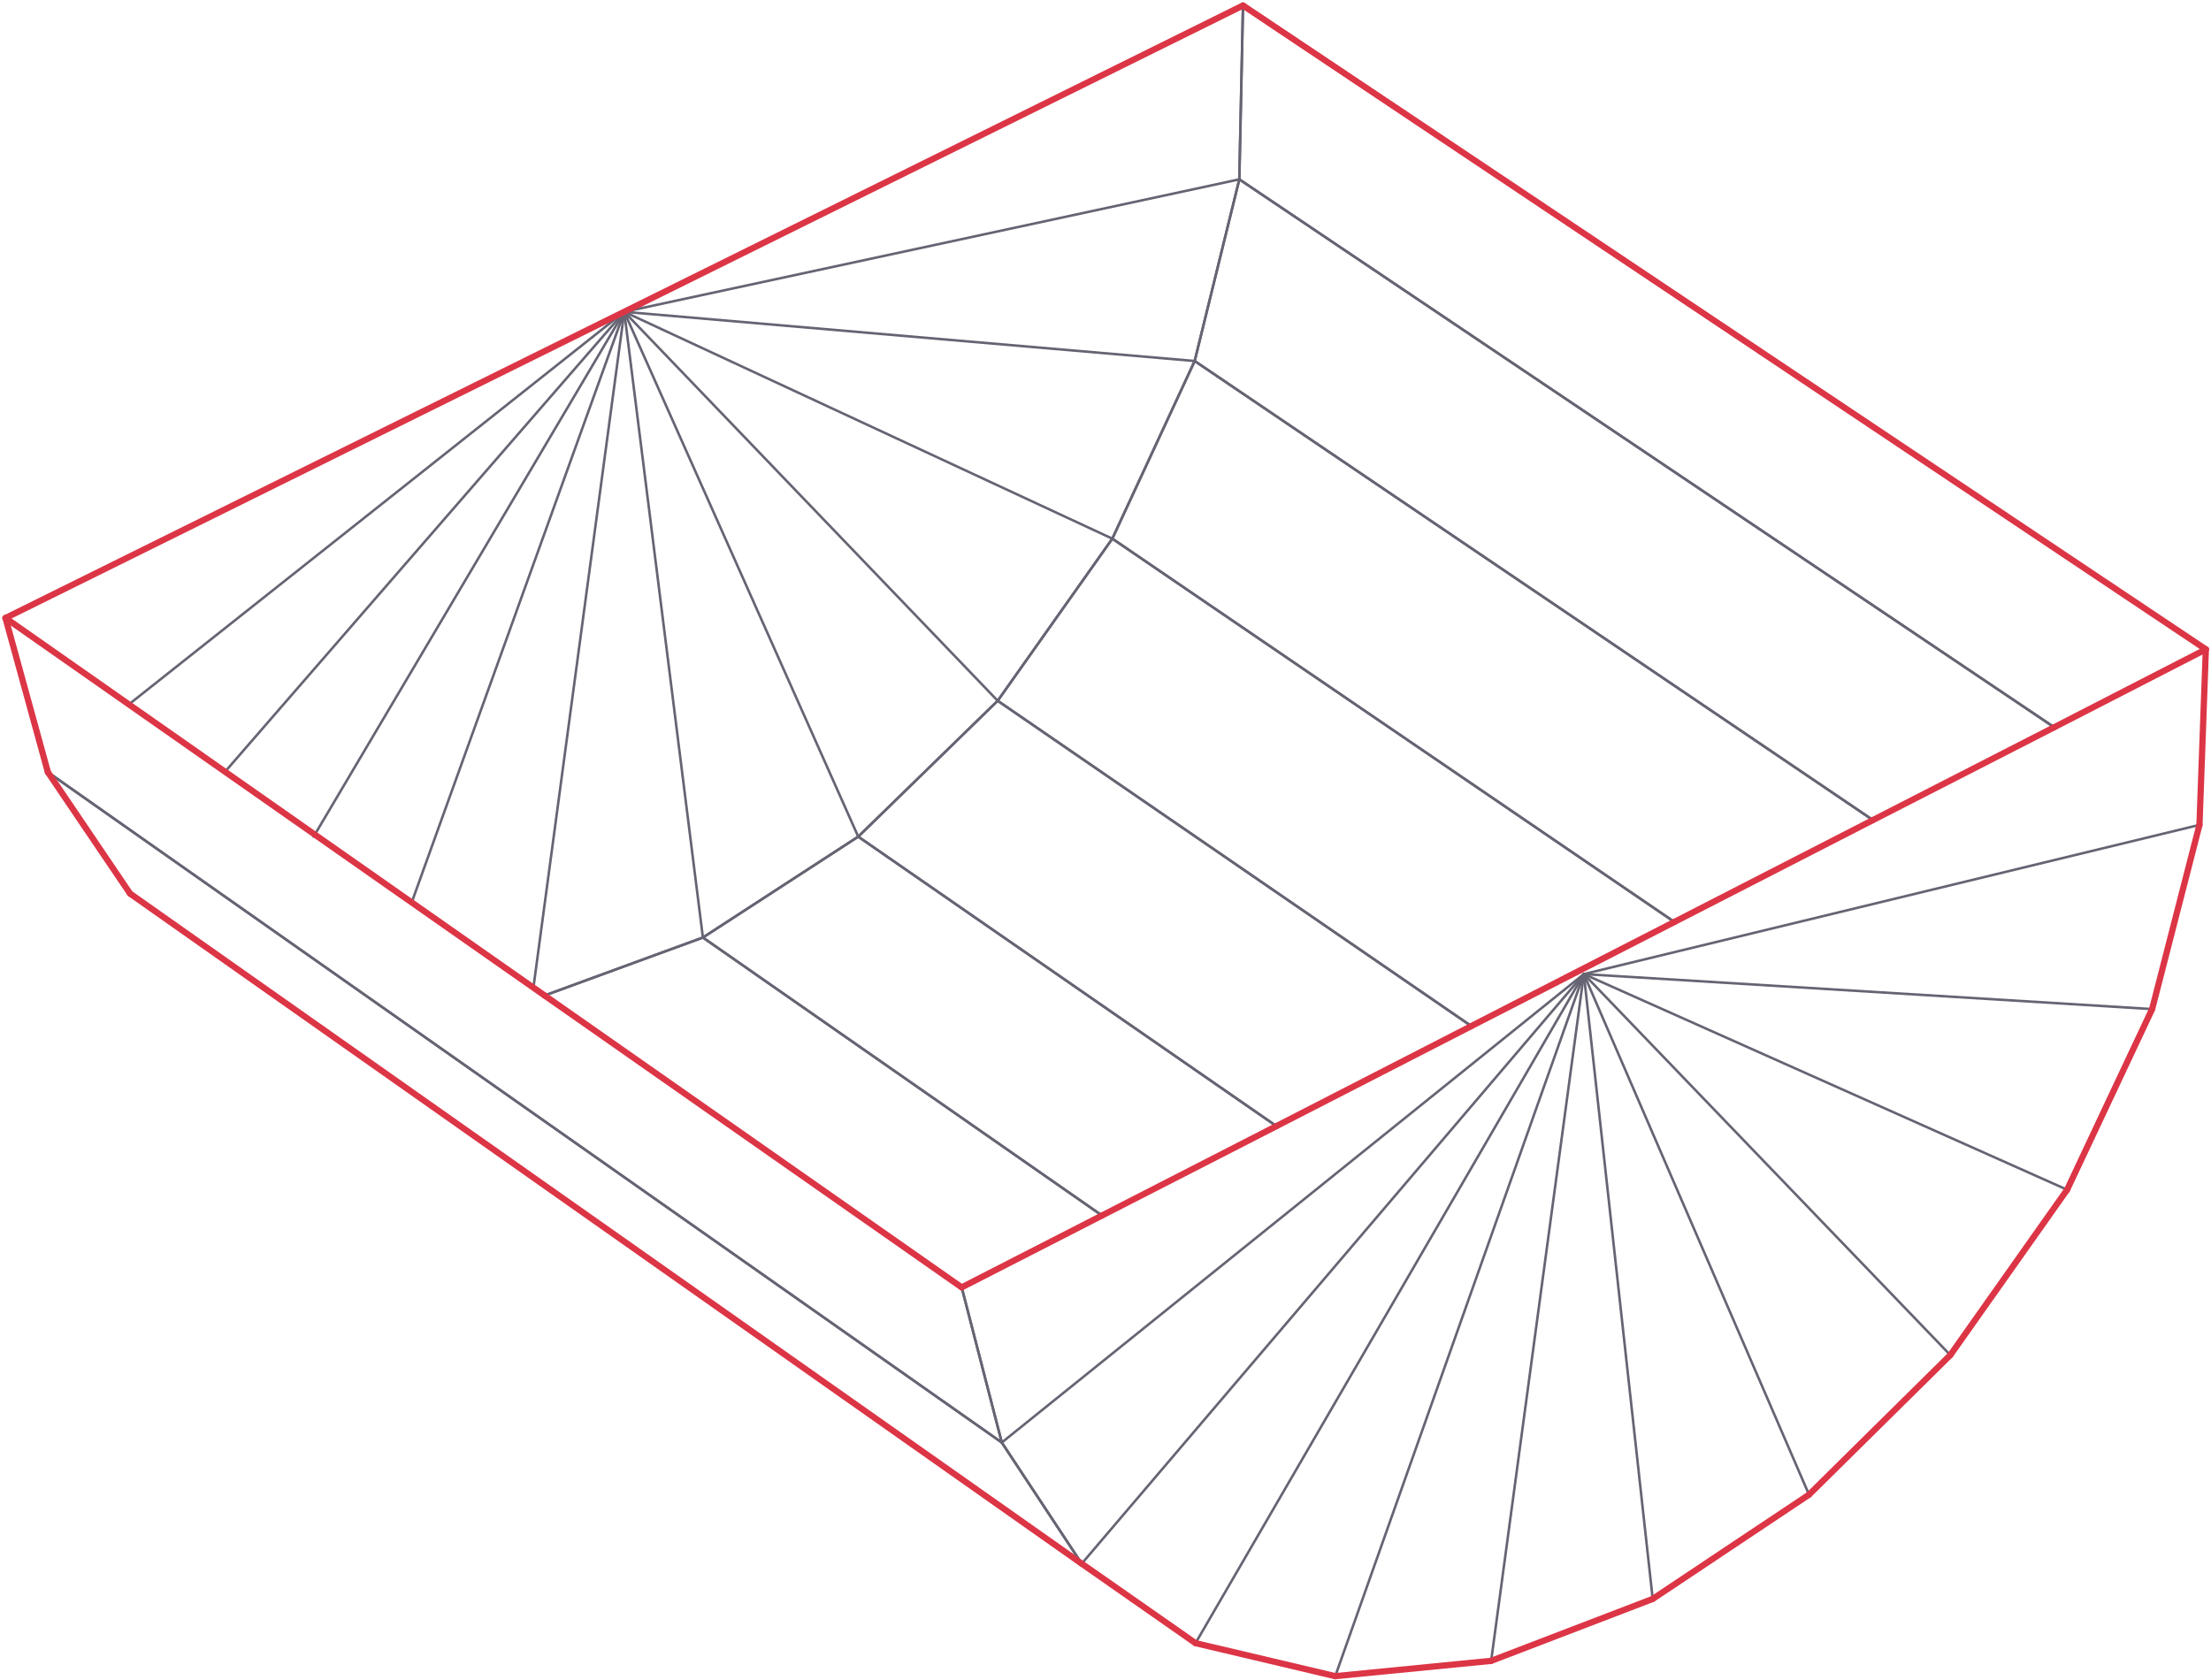 <svg width="804" height="611" viewBox="0 0 804 611" fill="none" xmlns="http://www.w3.org/2000/svg">
<path d="M450.659 65.233L451.999 2L802.124 236.173L746.982 264.516L450.659 65.233Z" stroke="#666473" stroke-width="0.907" stroke-linecap="round" stroke-linejoin="round"/>
<path d="M451.999 2L450.659 65.233L434.426 131.3L404.484 195.924L362.793 254.88L312.083 304.301L255.601 340.994L198.037 362.071L2 224.783L451.999 2Z" stroke="#666473" stroke-width="0.907" stroke-linecap="round" stroke-linejoin="round"/>
<path d="M802.124 236.172L799.805 300.024L782.592 367.018L751.672 432.725L709.207 492.865L657.827 543.627L600.985 581.556L542.236 604.077L485.548 609.643L434.735 597.635L393.353 568.724L364.287 524.662L349.703 468.232L400.722 442.104L464.161 409.586L535.021 373.203L608.87 335.325L681.069 298.271L746.982 264.516L802.124 236.172Z" stroke="#666473" stroke-width="0.907" stroke-linecap="round" stroke-linejoin="round"/>
<path d="M450.659 65.233L746.982 264.516L681.07 298.271L434.426 131.3L450.659 65.233Z" stroke="#666473" stroke-width="0.907" stroke-linecap="round" stroke-linejoin="round"/>
<path d="M349.703 468.232L364.287 524.662L17.409 280.853L2 224.783L198.037 362.071L349.703 468.232Z" stroke="#666473" stroke-width="0.907" stroke-linecap="round" stroke-linejoin="round"/>
<path d="M364.287 524.662L393.352 568.724L47.299 325.018L17.409 280.853L364.287 524.662Z" stroke="#666473" stroke-width="0.907" stroke-linecap="round" stroke-linejoin="round"/>
<path d="M434.426 131.3L681.07 298.271L608.87 335.325L404.484 195.924L434.426 131.3Z" stroke="#666473" stroke-width="0.907" stroke-linecap="round" stroke-linejoin="round"/>
<path d="M198.037 362.071L255.601 340.994L400.722 442.104L349.703 468.232L198.037 362.071Z" stroke="#666473" stroke-width="0.907" stroke-linecap="round" stroke-linejoin="round"/>
<path d="M400.721 442.104L255.601 340.994L312.082 304.301L464.16 409.586L400.721 442.104Z" stroke="#666473" stroke-width="0.907" stroke-linecap="round" stroke-linejoin="round"/>
<path d="M464.16 409.586L312.082 304.301L362.792 254.88L535.02 373.203L464.16 409.586Z" stroke="#666473" stroke-width="0.907" stroke-linecap="round" stroke-linejoin="round"/>
<path d="M362.792 254.88L404.484 195.924L608.869 335.325L535.02 373.203L362.792 254.88Z" stroke="#666473" stroke-width="0.907" stroke-linecap="round" stroke-linejoin="round"/>
<path d="M575.939 354.289L542.235 604.077" stroke="#666473" stroke-width="0.907" stroke-linecap="round" stroke-linejoin="round"/>
<path d="M575.939 354.289L485.548 609.643" stroke="#666473" stroke-width="0.907" stroke-linecap="round" stroke-linejoin="round"/>
<path d="M434.736 597.635L575.94 354.289" stroke="#666473" stroke-width="0.907" stroke-linecap="round" stroke-linejoin="round"/>
<path d="M393.352 568.724L575.938 354.289" stroke="#666473" stroke-width="0.907" stroke-linecap="round" stroke-linejoin="round"/>
<path d="M364.287 524.662L575.939 354.289" stroke="#666473" stroke-width="0.907" stroke-linecap="round" stroke-linejoin="round"/>
<path d="M799.805 300.024L575.939 354.289" stroke="#666473" stroke-width="0.907" stroke-linecap="round" stroke-linejoin="round"/>
<path d="M782.593 367.018L575.939 354.289" stroke="#666473" stroke-width="0.907" stroke-linecap="round" stroke-linejoin="round"/>
<path d="M751.672 432.725L575.939 354.289" stroke="#666473" stroke-width="0.907" stroke-linecap="round" stroke-linejoin="round"/>
<path d="M575.939 354.289L709.208 492.865" stroke="#666473" stroke-width="0.907" stroke-linecap="round" stroke-linejoin="round"/>
<path d="M575.939 354.289L657.828 543.627" stroke="#666473" stroke-width="0.907" stroke-linecap="round" stroke-linejoin="round"/>
<path d="M575.939 354.289L600.985 581.556" stroke="#666473" stroke-width="0.907" stroke-linecap="round" stroke-linejoin="round"/>
<path d="M227 113.417L193.966 359.237" stroke="#666473" stroke-width="0.907" stroke-linecap="round" stroke-linejoin="round"/>
<path d="M226.999 113.417L149.698 328.264" stroke="#666473" stroke-width="0.907" stroke-linecap="round" stroke-linejoin="round"/>
<path d="M114.036 304.301L227 113.417" stroke="#666473" stroke-width="0.907" stroke-linecap="round" stroke-linejoin="round"/>
<path d="M81.827 280.698L227 113.417" stroke="#666473" stroke-width="0.907" stroke-linecap="round" stroke-linejoin="round"/>
<path d="M46.835 256.219L226.999 113.417" stroke="#666473" stroke-width="0.907" stroke-linecap="round" stroke-linejoin="round"/>
<path d="M450.659 65.233L227 113.417" stroke="#666473" stroke-width="0.907" stroke-linecap="round" stroke-linejoin="round"/>
<path d="M434.426 131.3L227 113.417" stroke="#666473" stroke-width="0.907" stroke-linecap="round" stroke-linejoin="round"/>
<path d="M404.484 195.924L227 113.417" stroke="#666473" stroke-width="0.907" stroke-linecap="round" stroke-linejoin="round"/>
<path d="M227 113.417L362.793 254.879" stroke="#666473" stroke-width="0.907" stroke-linecap="round" stroke-linejoin="round"/>
<path d="M227 113.417L312.083 304.301" stroke="#666473" stroke-width="0.907" stroke-linecap="round" stroke-linejoin="round"/>
<path d="M227 113.417L255.601 340.994" stroke="#666473" stroke-width="0.907" stroke-linecap="round" stroke-linejoin="round"/>
<path d="M451.999 2L802.124 236.172" stroke="#DC3545" stroke-width="2.267" stroke-linecap="round" stroke-linejoin="round"/>
<path d="M799.805 300.024L802.124 236.172" stroke="#DC3545" stroke-width="2.267" stroke-linecap="round" stroke-linejoin="round"/>
<path d="M393.352 568.724L434.734 597.635" stroke="#DC3545" stroke-width="2.267" stroke-linecap="round" stroke-linejoin="round"/>
<path d="M434.734 597.635L485.547 609.643" stroke="#DC3545" stroke-width="2.267" stroke-linecap="round" stroke-linejoin="round"/>
<path d="M485.548 609.643L542.236 604.077" stroke="#DC3545" stroke-width="2.267" stroke-linecap="round" stroke-linejoin="round"/>
<path d="M542.236 604.077L600.985 581.556" stroke="#DC3545" stroke-width="2.267" stroke-linecap="round" stroke-linejoin="round"/>
<path d="M600.984 581.556L657.827 543.627" stroke="#DC3545" stroke-width="2.267" stroke-linecap="round" stroke-linejoin="round"/>
<path d="M657.827 543.627L709.207 492.865" stroke="#DC3545" stroke-width="2.267" stroke-linecap="round" stroke-linejoin="round"/>
<path d="M709.207 492.865L751.671 432.725" stroke="#DC3545" stroke-width="2.267" stroke-linecap="round" stroke-linejoin="round"/>
<path d="M751.671 432.725L782.592 367.018" stroke="#DC3545" stroke-width="2.267" stroke-linecap="round" stroke-linejoin="round"/>
<path d="M782.592 367.018L799.804 300.024" stroke="#DC3545" stroke-width="2.267" stroke-linecap="round" stroke-linejoin="round"/>
<path d="M17.409 280.853L47.299 325.018" stroke="#DC3545" stroke-width="2.267" stroke-linecap="round" stroke-linejoin="round"/>
<path d="M47.299 325.018L393.352 568.724" stroke="#DC3545" stroke-width="2.267" stroke-linecap="round" stroke-linejoin="round"/>
<path d="M2 224.783L451.999 2" stroke="#DC3545" stroke-width="2.267" stroke-linecap="round" stroke-linejoin="round"/>
<path d="M2 224.783L17.409 280.853" stroke="#DC3545" stroke-width="2.267" stroke-linecap="round" stroke-linejoin="round"/>
<path d="M349.703 468.232L400.722 442.104" stroke="#DC3545" stroke-width="2.267" stroke-linecap="round" stroke-linejoin="round"/>
<path d="M349.703 468.232L198.037 362.071" stroke="#DC3545" stroke-width="2.267" stroke-linecap="round" stroke-linejoin="round"/>
<path d="M198.037 362.071L2 224.783" stroke="#DC3545" stroke-width="2.267" stroke-linecap="round" stroke-linejoin="round"/>
<path d="M400.723 442.104L464.162 409.586" stroke="#DC3545" stroke-width="2.267" stroke-linecap="round" stroke-linejoin="round"/>
<path d="M464.16 409.586L535.02 373.203" stroke="#DC3545" stroke-width="2.267" stroke-linecap="round" stroke-linejoin="round"/>
<path d="M535.021 373.203L608.869 335.325" stroke="#DC3545" stroke-width="2.267" stroke-linecap="round" stroke-linejoin="round"/>
<path d="M746.982 264.516L802.124 236.172" stroke="#DC3545" stroke-width="2.267" stroke-linecap="round" stroke-linejoin="round"/>
<path d="M608.87 335.325L681.069 298.271" stroke="#DC3545" stroke-width="2.267" stroke-linecap="round" stroke-linejoin="round"/>
<path d="M681.069 298.271L746.982 264.516" stroke="#DC3545" stroke-width="2.267" stroke-linecap="round" stroke-linejoin="round"/>
</svg>
